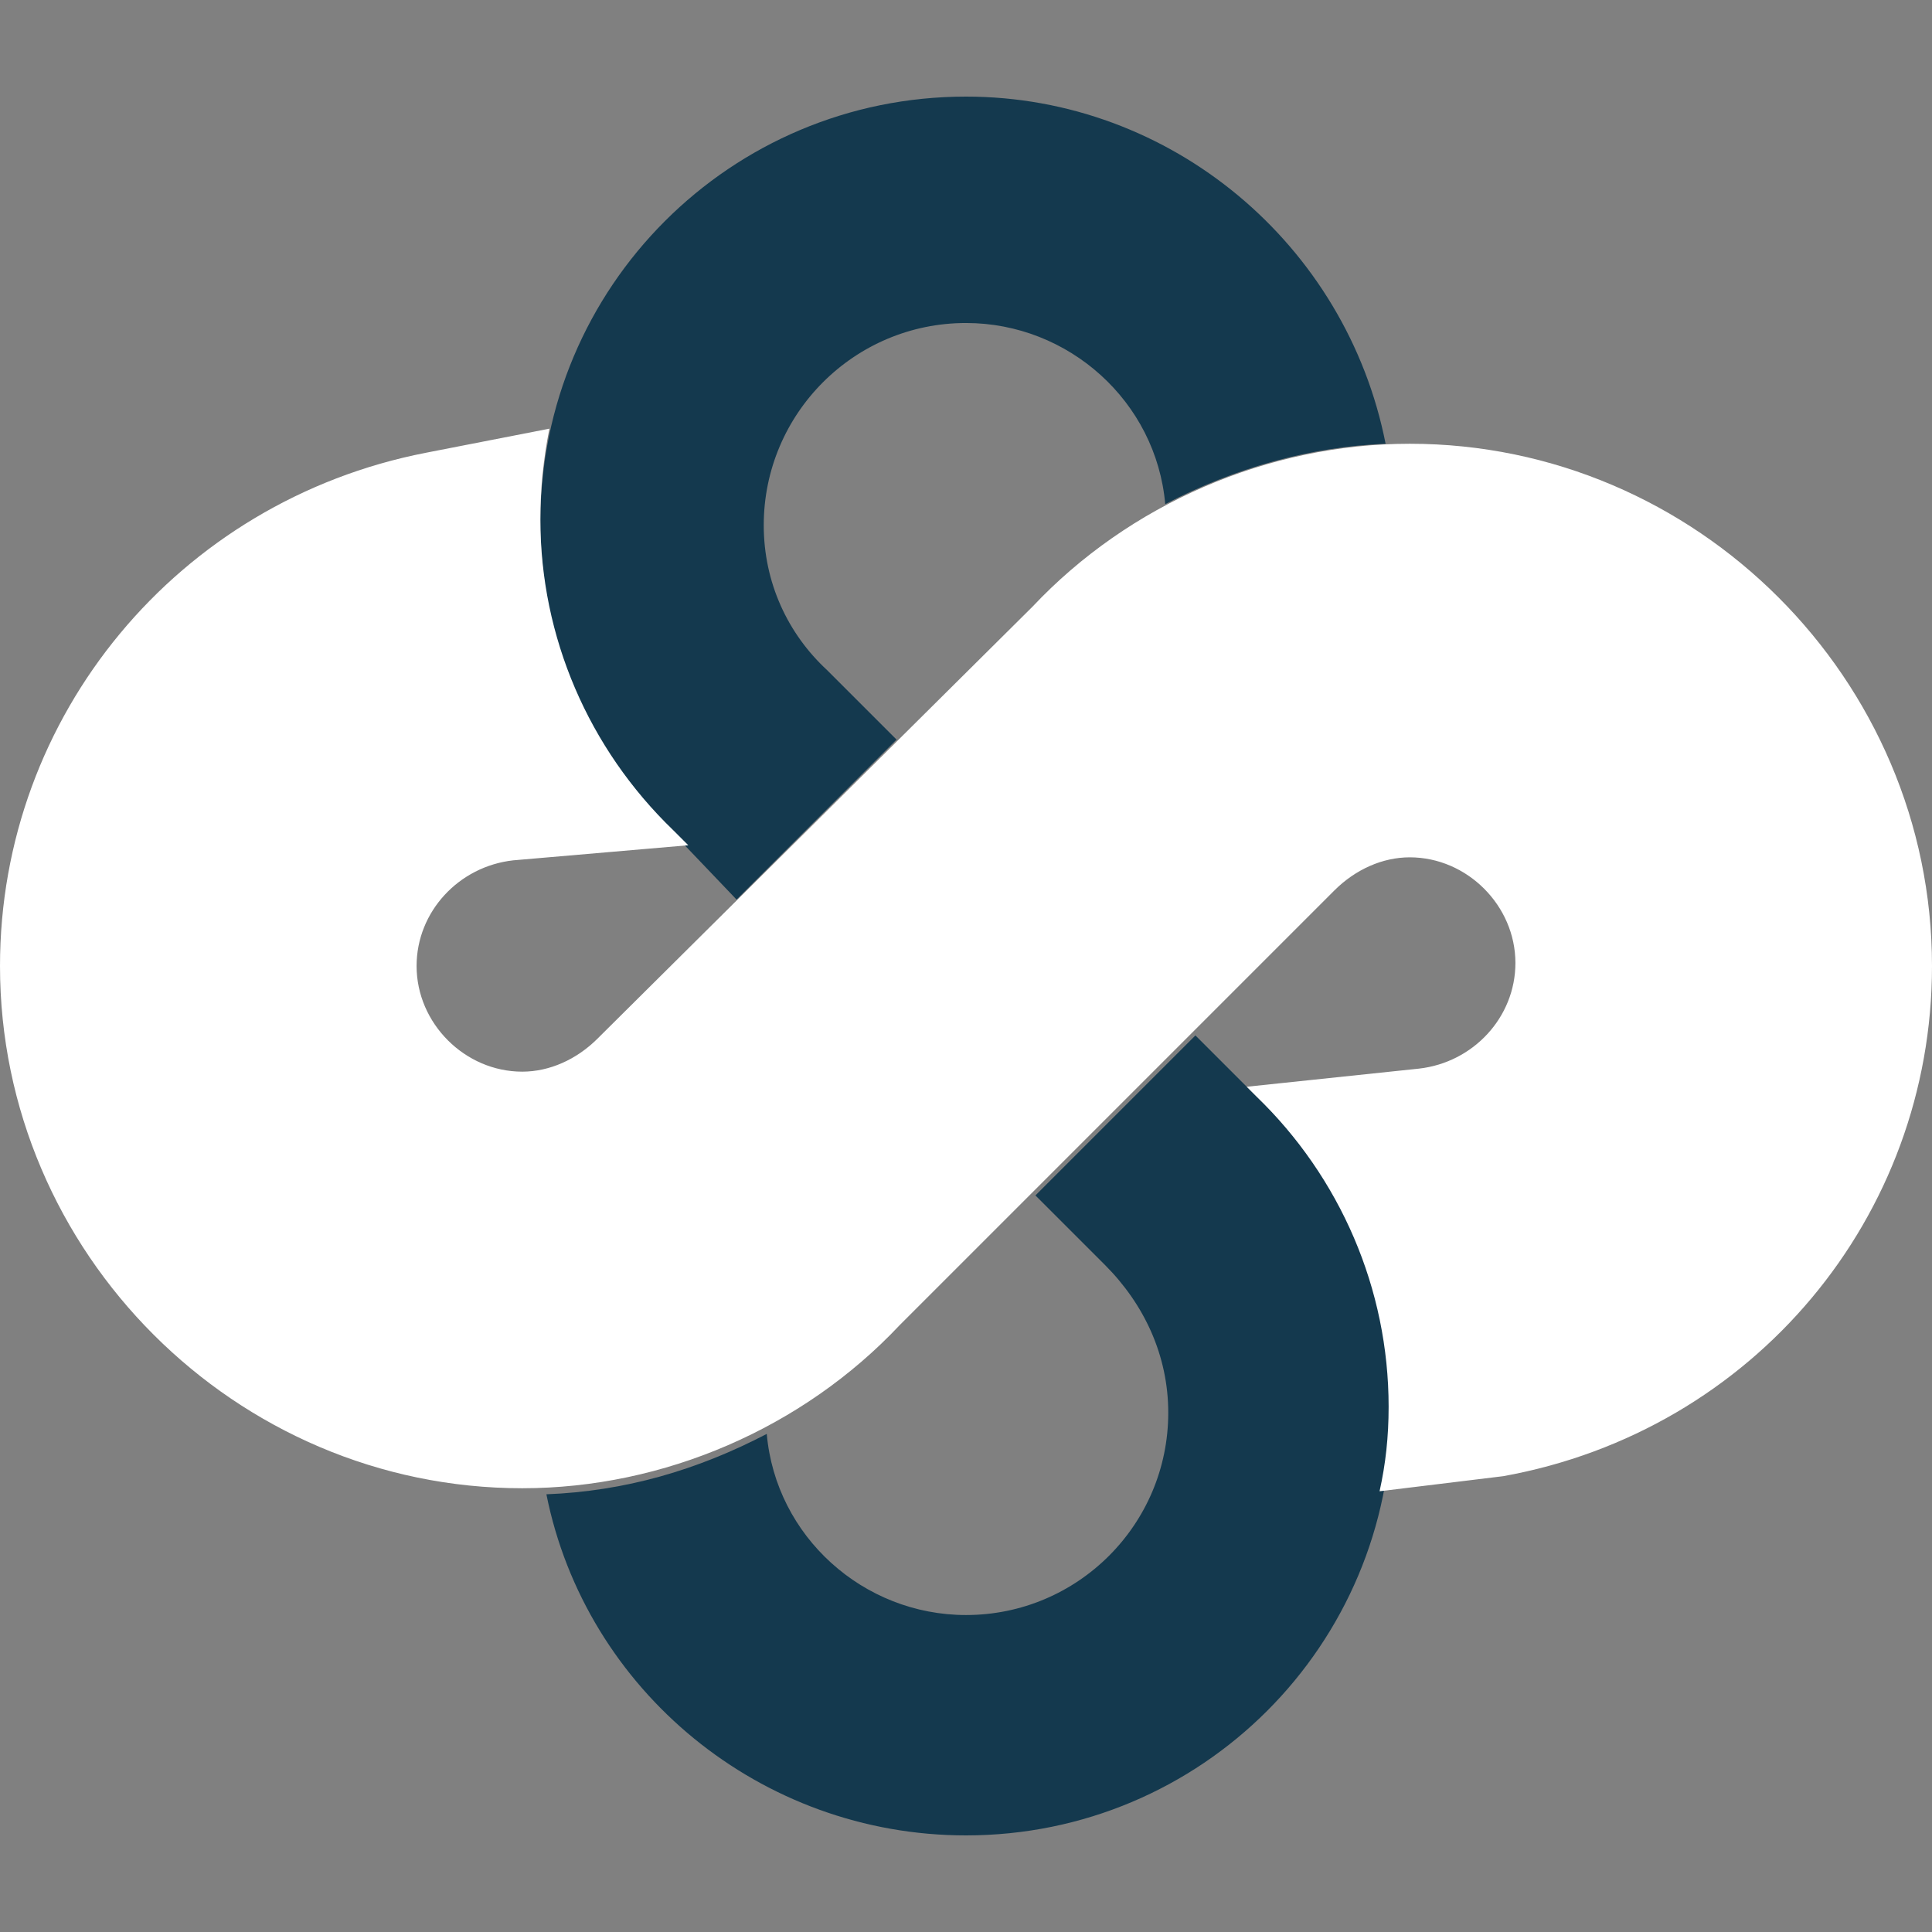 <svg version="1.1" id="el_RnbIleXQw" xmlns="http://www.w3.org/2000/svg" xmlns:xlink="http://www.w3.org/1999/xlink" x="0px" y="0px" viewBox="0 0 64 64" style="enable-background:new 0 0 64 64;" xml:space="preserve"><rect x="0" y="0" width="64" height="64" fill="#808080" stroke="none"/><style>@-webkit-keyframes kf_el_N6neSW0PaP_an_n0lhNsQ6O{0%{opacity: 0;}11.11%{opacity: 1;}77.78%{opacity: 1;}88.89%{opacity: 0;}100%{opacity: 0;}}@keyframes kf_el_N6neSW0PaP_an_n0lhNsQ6O{0%{opacity: 0;}11.11%{opacity: 1;}77.78%{opacity: 1;}88.89%{opacity: 0;}100%{opacity: 0;}}@-webkit-keyframes kf_el_NKItjfPC75_an_nAiNoLrFQ{22.22%{-webkit-transform: translate(32px, 32px) rotate(90deg) translate(-32px, -32px);transform: translate(32px, 32px) rotate(90deg) translate(-32px, -32px);}33.33%{-webkit-transform: translate(32px, 32px) rotate(0deg) translate(-32px, -32px);transform: translate(32px, 32px) rotate(0deg) translate(-32px, -32px);}55.56%{-webkit-transform: translate(32px, 32px) rotate(0deg) translate(-32px, -32px);transform: translate(32px, 32px) rotate(0deg) translate(-32px, -32px);}66.67%{-webkit-transform: translate(32px, 32px) rotate(-90deg) translate(-32px, -32px);transform: translate(32px, 32px) rotate(-90deg) translate(-32px, -32px);}0%{-webkit-transform: translate(32px, 32px) rotate(90deg) translate(-32px, -32px);transform: translate(32px, 32px) rotate(90deg) translate(-32px, -32px);}100%{-webkit-transform: translate(32px, 32px) rotate(-90deg) translate(-32px, -32px);transform: translate(32px, 32px) rotate(-90deg) translate(-32px, -32px);}}@keyframes kf_el_NKItjfPC75_an_nAiNoLrFQ{22.22%{-webkit-transform: translate(32px, 32px) rotate(90deg) translate(-32px, -32px);transform: translate(32px, 32px) rotate(90deg) translate(-32px, -32px);}33.33%{-webkit-transform: translate(32px, 32px) rotate(0deg) translate(-32px, -32px);transform: translate(32px, 32px) rotate(0deg) translate(-32px, -32px);}55.56%{-webkit-transform: translate(32px, 32px) rotate(0deg) translate(-32px, -32px);transform: translate(32px, 32px) rotate(0deg) translate(-32px, -32px);}66.67%{-webkit-transform: translate(32px, 32px) rotate(-90deg) translate(-32px, -32px);transform: translate(32px, 32px) rotate(-90deg) translate(-32px, -32px);}0%{-webkit-transform: translate(32px, 32px) rotate(90deg) translate(-32px, -32px);transform: translate(32px, 32px) rotate(90deg) translate(-32px, -32px);}100%{-webkit-transform: translate(32px, 32px) rotate(-90deg) translate(-32px, -32px);transform: translate(32px, 32px) rotate(-90deg) translate(-32px, -32px);}}#el_RnbIleXQw *{-webkit-animation-duration: 1.5s;animation-duration: 1.5s;-webkit-animation-iteration-count: infinite;animation-iteration-count: infinite;-webkit-animation-timing-function: cubic-bezier(0, 0, 1, 1);animation-timing-function: cubic-bezier(0, 0, 1, 1);}#el_NKItjfPC75{fill: #14394E;}#el_6DI5-wQOGI{fill: #FFFFFF;}#el_N6neSW0PaP{fill: #C6C6C5;-webkit-animation-fill-mode: backwards;animation-fill-mode: backwards;opacity: 0;-webkit-animation-name: kf_el_N6neSW0PaP_an_n0lhNsQ6O;animation-name: kf_el_N6neSW0PaP_an_n0lhNsQ6O;-webkit-animation-timing-function: cubic-bezier(0, 0, 1, 1);animation-timing-function: cubic-bezier(0, 0, 1, 1);}#el_NKItjfPC75_an_nAiNoLrFQ{-webkit-animation-fill-mode: backwards;animation-fill-mode: backwards;-webkit-transform: translate(32px, 32px) rotate(90deg) translate(-32px, -32px);transform: translate(32px, 32px) rotate(90deg) translate(-32px, -32px);-webkit-animation-name: kf_el_NKItjfPC75_an_nAiNoLrFQ;animation-name: kf_el_NKItjfPC75_an_nAiNoLrFQ;-webkit-animation-timing-function: cubic-bezier(0, 0, 1, 1);animation-timing-function: cubic-bezier(0, 0, 1, 1);}</style>

<g id="el_NKItjfPC75_an_nAiNoLrFQ" data-animator-group="true" data-animator-type="1"><path id="el_NKItjfPC75" d="M22.3,27.6c-2.8-2.7-4.4-6.4-4.4-10.3c0-7.8,6.3-14.1,14.1-14.1c6.8,0,12.6,4.9,13.9,11.5&#10;&#9;c-2.5,0.1-5,0.8-7.3,2c-0.3-3.4-3.2-6-6.6-6c-3.7,0-6.7,3-6.7,6.7c0,1.9,0.8,3.6,2.1,4.8l2.3,2.3l-5.3,5.3L22.3,27.6z M39.6,34.3&#10;&#9;l-5.3,5.3l2.3,2.3c1.3,1.3,2.1,3,2.1,4.9c0,3.7-3,6.7-6.7,6.7c-3.4,0-6.3-2.6-6.6-6c-2.3,1.2-4.7,1.9-7.3,2&#10;&#9;C19.4,56,25.2,60.8,32,60.8c7.8,0,14.1-6.3,14.1-14.1c0-3.9-1.6-7.6-4.4-10.3L39.6,34.3z"/></g>
<path id="el_6DI5-wQOGI" d="M46.7,14.7c-4.7,0-9.3,2-12.5,5.4L19.9,34.3l-0.1,0.1c-0.7,0.7-1.6,1.1-2.5,1.1&#10;&#9;c-1.9,0-3.5-1.6-3.5-3.5c0-1.8,1.4-3.3,3.2-3.5l5.8-0.5l-0.5-0.5c-2.8-2.7-4.4-6.4-4.4-10.3c0-1,0.1-2,0.3-3L14.1,15&#10;&#9;C5.9,16.6,0,23.7,0,32c0,9.5,7.8,17.3,17.3,17.3c4.7,0,9.3-2,12.5-5.4l14.3-14.3l0.1-0.1c0.7-0.7,1.6-1.1,2.5-1.1&#10;&#9;c1.9,0,3.5,1.6,3.5,3.5c0,1.8-1.4,3.3-3.2,3.5l-5.7,0.6l0.3,0.3c2.8,2.7,4.4,6.4,4.4,10.3c0,1-0.1,1.9-0.3,2.8l4.1-0.5&#10;&#9;C58.1,47.4,64,40.3,64,32C64,22.5,56.2,14.7,46.7,14.7z"/>
<path id="el_N6neSW0PaP" d="M46.7,17.9c-3.9,0-7.6,1.6-10.3,4.4L22.2,36.6c-1.3,1.3-3,2.1-4.9,2.1c-3.7,0-6.7-3-6.7-6.7&#10;&#9;c0-3.4,2.6-6.3,6-6.6c-1.2-2.3-1.9-4.7-2-7.3C8,19.4,3.2,25.2,3.2,32c0,7.8,6.3,14.1,14.1,14.1c3.9,0,7.6-1.6,10.3-4.4l14.3-14.3&#10;&#9;c1.3-1.3,3-2.1,4.9-2.1c3.7,0,6.7,3,6.7,6.7c0,3.4-2.6,6.3-6,6.6c1.2,2.3,1.9,4.7,2,7.3c6.6-1.3,11.5-7,11.5-13.9&#10;&#9;C60.8,24.2,54.5,17.9,46.7,17.9"/>
</svg>